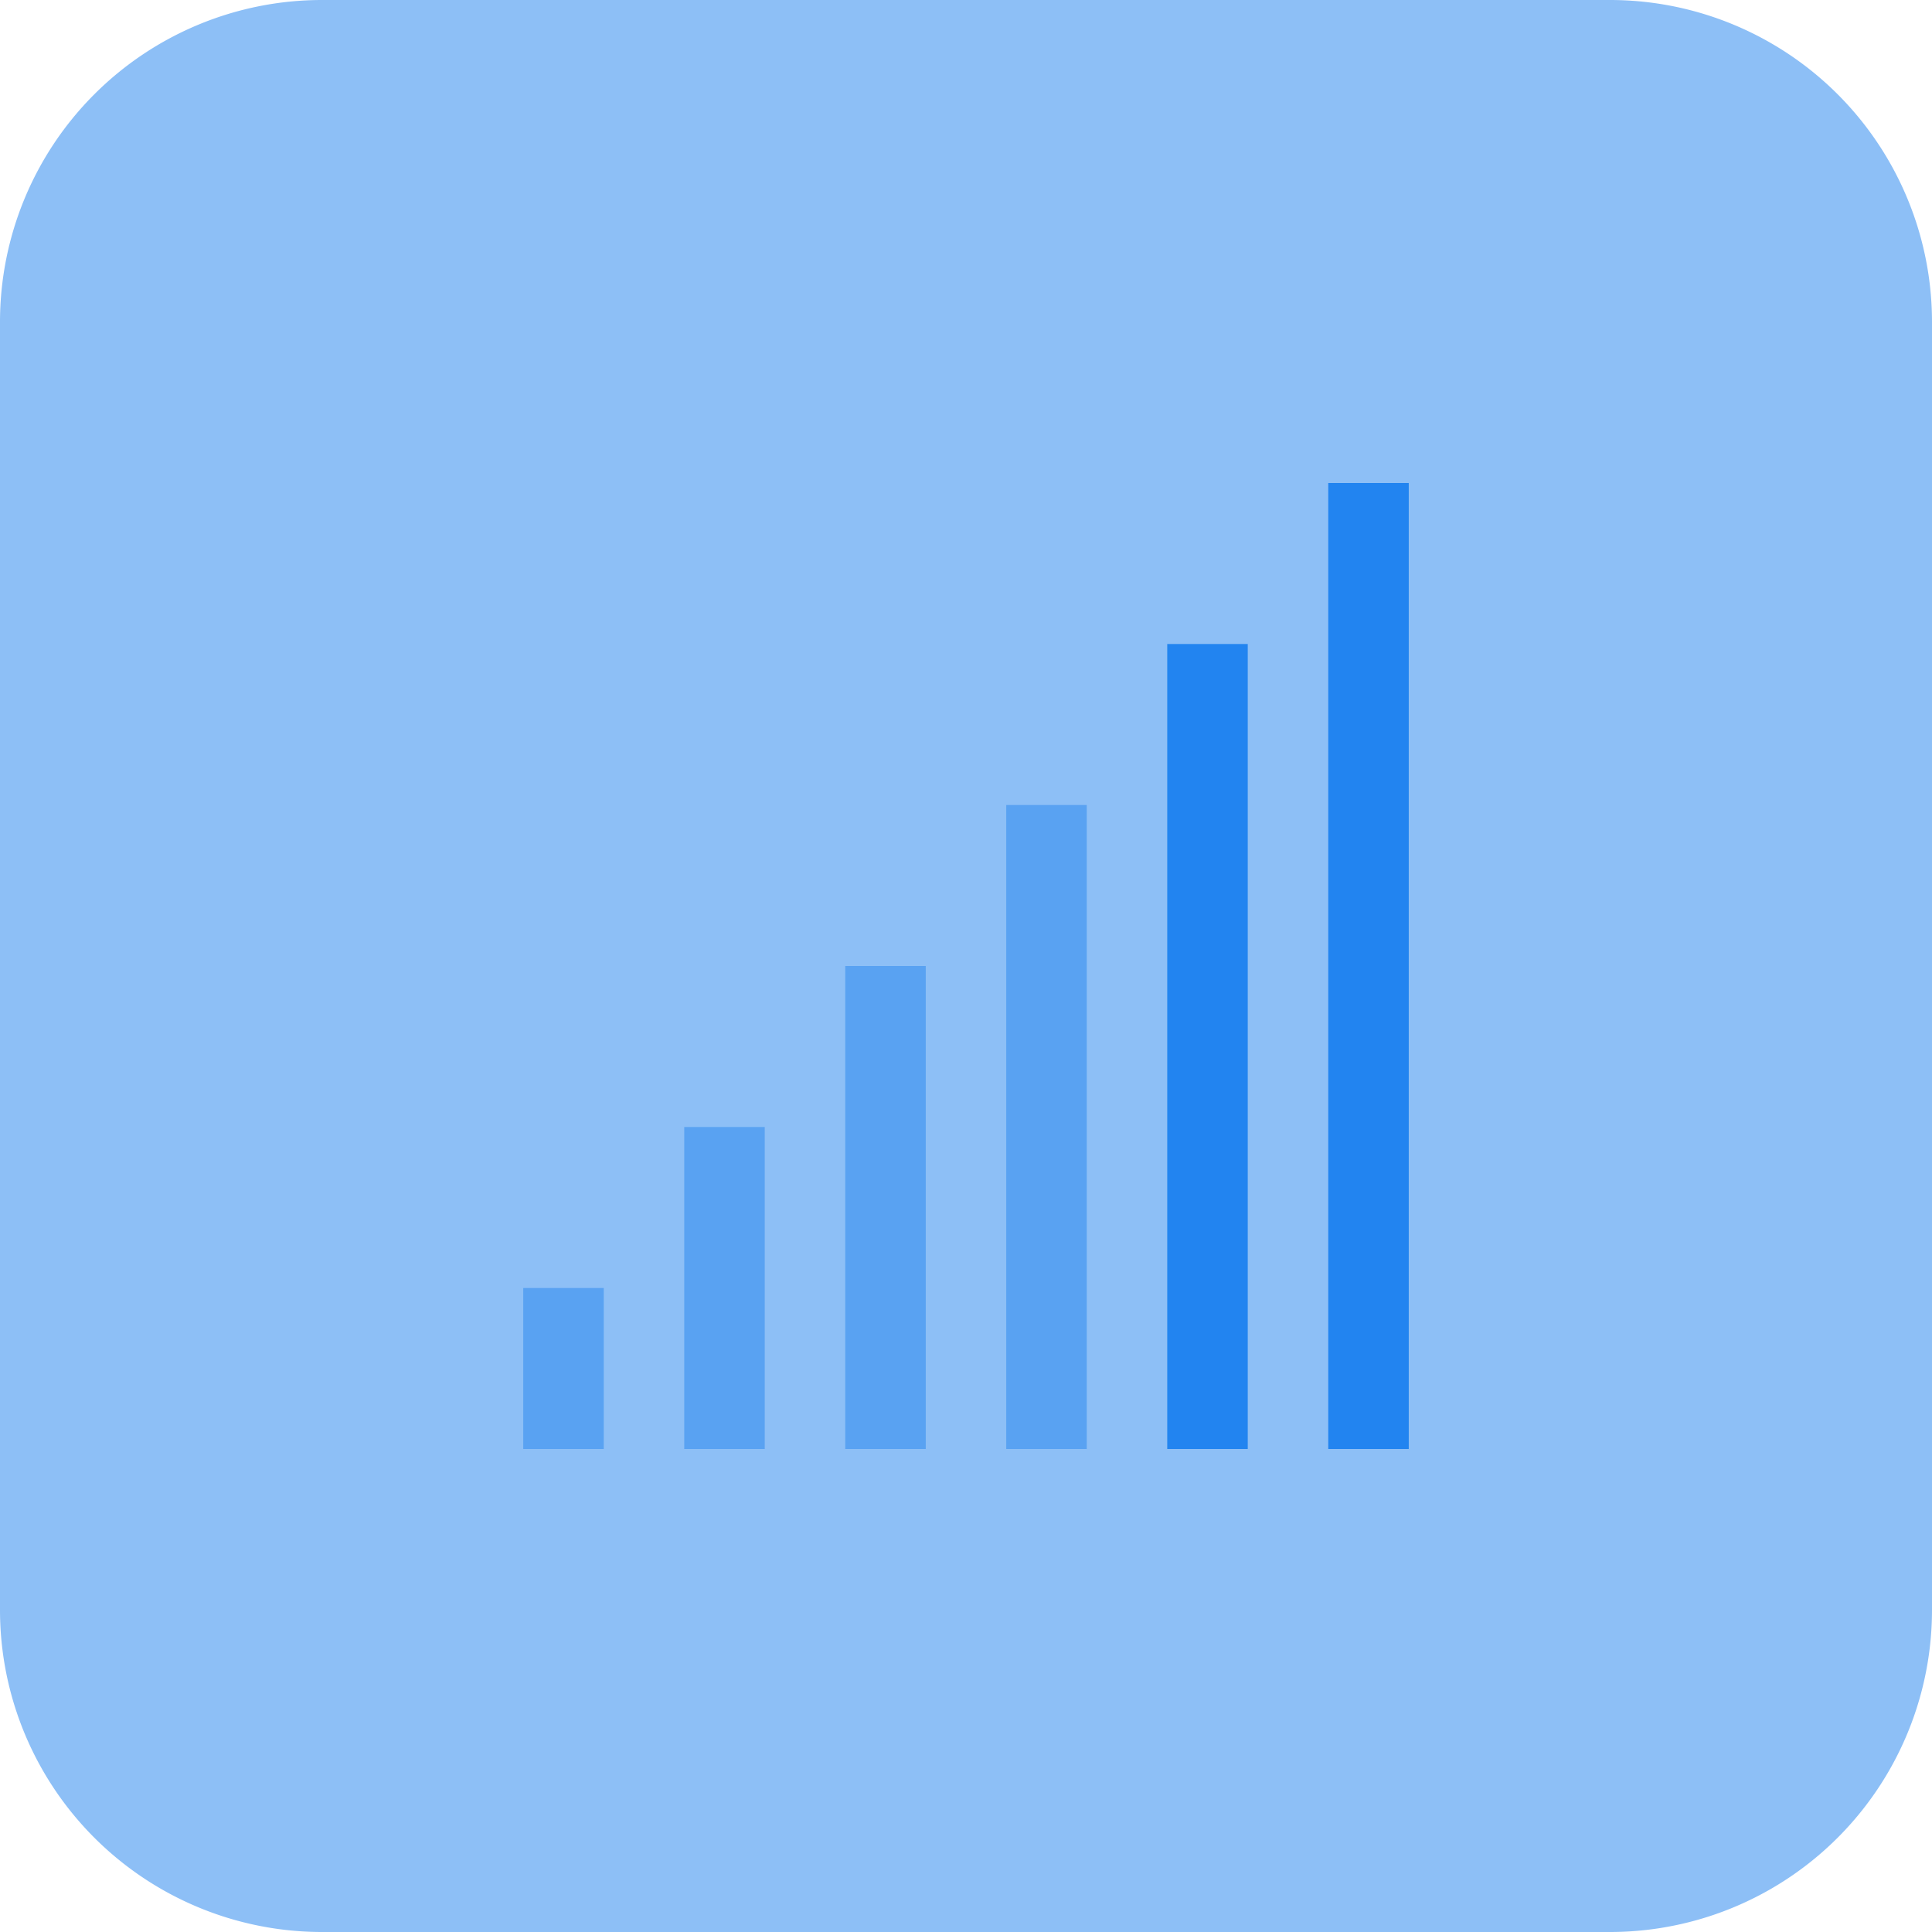 <svg xmlns="http://www.w3.org/2000/svg" width="48" height="48" fill="none"><path d="M40 0H8a8 8 0 00-8 8v32a8 8 0 008 8h32a8 8 0 008-8V8a8 8 0 00-8-8z" fill="#8dbff6"/><path d="M15 32h-2v4h2v-4zM19 28h-2v8h2v-8zM23 24h-2v12h2V24zM27 20h-2v16h2V20z" fill="#59a2f2"/><path d="M31 16h-2v20h2V16zM35 12h-2v24h2V12z" fill="#2284f0"/></svg>
